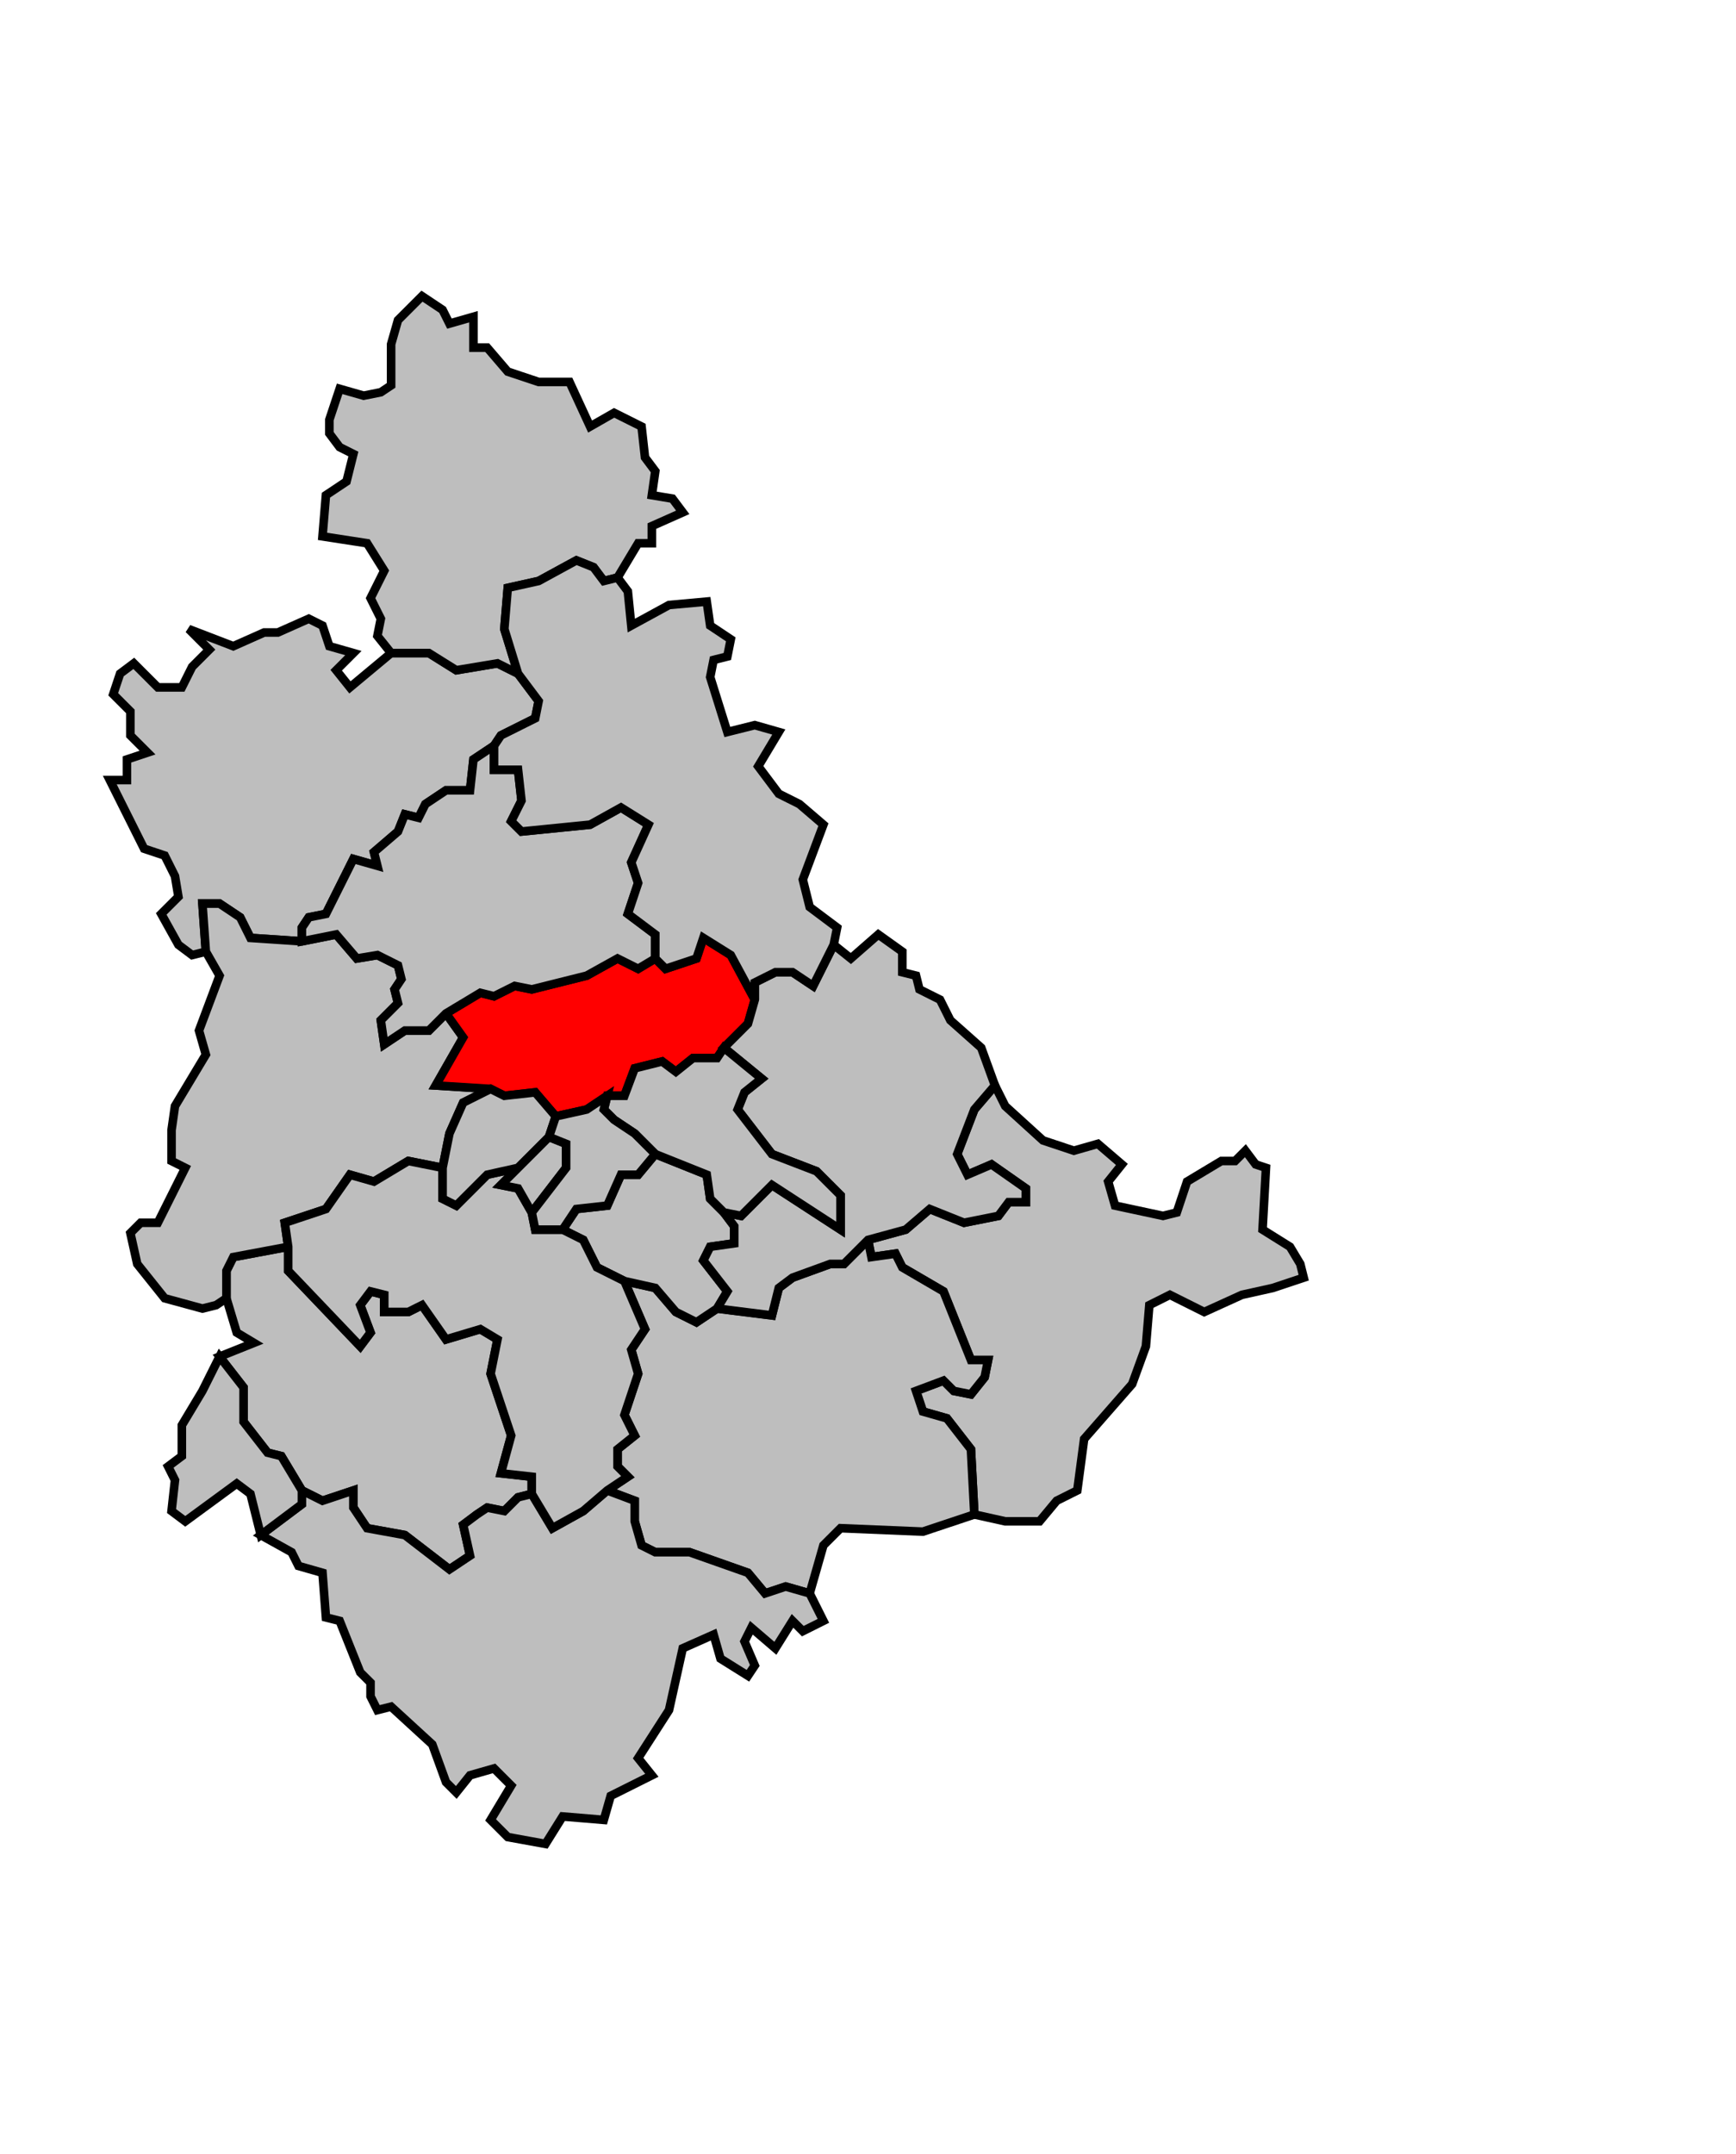 <svg xmlns="http://www.w3.org/2000/svg" width="412px" height="511px" 
 viewBox="94 0 506 511" preserveAspectRatio="xMidYMid meet" version="1.1">
<!-- created by michiel1972 using INSEE arrondissement ImageMap data as published on their website-->
<!-- Legal notice from INSEE:-->
<!-- The publications and data made available on this site may be viewed and downloaded free of charge; except where otherwise stated, -->
<!-- they may be reused, including for commercial purposes, without a license and without payment of royalties-->
<!-- other than those collected by the copyright collection and distribution entities governed by Title II of Book III of the Intellectual Property Code; reuse is however conditional upon respect of the integrity of the information and data, and a specific mention of sources.-->
  <polygon points="126, 169 131, 169 131, 163 137, 161 132, 156 132, 149 127, 144 129, 138 133, 135 140, 142 147, 142 150, 136 155, 131 149, 125 162, 130 171, 126 175, 126 184, 122 188, 124 190, 130 197, 132 192, 137 196, 142 208, 132 219, 132 227, 137 239, 135 245, 138 251, 146 250, 151 240, 156 238, 159 232, 163 231, 172 224, 172 218, 176 216, 180 212, 179 210, 184 203, 190 204, 194 197, 192 189, 208 184, 209 182, 212 182, 216 167, 215 164, 209 158, 205 153, 205 154, 219 150, 220 146, 217 141, 208 146, 203 145, 197 142, 191 136, 189 126, 169 " 
style="opacity:1;fill:#bebebe;fill-opacity:1;stroke:#000000;stroke-width:2.5;stroke-miterlimit:4;stroke-dasharray:none;stroke-opacity:1"/>
  <polygon points="158, 337 168, 333 163, 330 160, 320 160, 312 162, 308 178, 305 178, 312 199, 334 202, 330 199, 322 202, 318 206, 319 206, 324 213, 324 217, 322 224, 332 234, 329 239, 332 237, 342 243, 360 240, 371 249, 372 249, 377 245, 378 241, 382 236, 381 233, 383 229, 386 231, 395 225, 399 212, 389 201, 387 197, 381 197, 376 188, 379 182, 376 176, 366 172, 365 165, 356 165, 346 158, 337 " 
style="opacity:1;fill:#bebebe;fill-opacity:1;stroke:#000000;stroke-width:2.5;stroke-miterlimit:4;stroke-dasharray:none;stroke-opacity:1"/>
  <polygon points="188, 98 189, 86 195, 82 197, 74 193, 72 190, 68 190, 64 193, 55 200, 57 205, 56 208, 54 208, 42 210, 35 217, 28 223, 32 225, 36 232, 34 232, 43 236, 43 242, 50 251, 53 260, 53 266, 66 273, 62 281, 66 282, 75 285, 79 284, 86 290, 87 293, 91 284, 95 284, 100 280, 100 274, 110 270, 111 267, 107 262, 105 251, 111 242, 113 241, 125 245, 138 239, 135 227, 137 219, 132 208, 132 204, 127 205, 122 202, 116 206, 108 201, 100 188, 98 " 
style="opacity:1;fill:#bebebe;fill-opacity:1;stroke:#000000;stroke-width:2.5;stroke-miterlimit:4;stroke-dasharray:none;stroke-opacity:1"/>
  <polygon points="347, 303 358, 300 365, 294 375, 298 385, 296 388, 292 393, 292 393, 288 383, 281 376, 284 373, 278 378, 265 384, 258 387, 264 398, 274 407, 277 414, 275 421, 281 417, 286 419, 293 433, 296 437, 295 440, 286 450, 280 454, 280 457, 277 460, 281 463, 282 462, 300 470, 305 473, 310 474, 314 465, 317 456, 319 445, 324 435, 319 429, 322 428, 334 424, 345 410, 361 408, 376 402, 379 397, 385 387, 385 378, 383 377, 364 370, 355 363, 353 361, 347 369, 344 372, 347 377, 348 381, 343 382, 338 377, 338 369, 318 357, 311 355, 307 348, 308 347, 303 " 
style="opacity:1;fill:#bebebe;fill-opacity:1;stroke:#000000;stroke-width:2.5;stroke-miterlimit:4;stroke-dasharray:none;stroke-opacity:1"/>
  <polygon points="135, 298 140, 298 148, 282 144, 280 144, 271 145, 264 154, 249 152, 242 158, 226 154, 219 153, 205 158, 205 164, 209 167, 215 182, 216 192, 214 198, 221 204, 220 210, 223 211, 227 209, 230 210, 234 205, 239 206, 246 212, 242 219, 242 224, 237 229, 244 221, 258 237, 259 229, 263 225, 272 223, 282 213, 280 203, 286 196, 284 189, 294 177, 298 178, 305 162, 308 160, 312 160, 320 157, 322 153, 323 142, 320 134, 310 132, 301 135, 298 " 
style="opacity:1;fill:#bebebe;fill-opacity:1;stroke:#000000;stroke-width:2.5;stroke-miterlimit:4;stroke-dasharray:none;stroke-opacity:1"/>
  <polygon points="271, 376 277, 372 274, 369 274, 364 279, 360 276, 354 280, 342 278, 335 282, 329 276, 315 285, 317 291, 324 297, 327 303, 323 319, 325 321, 317 325, 314 336, 310 340, 310 347, 303 348, 308 355, 307 357, 311 369, 318 377, 338 382, 338 381, 343 377, 348 372, 347 369, 344 361, 347 363, 353 370, 355 377, 364 378, 383 363, 388 339, 387 334, 392 330, 406 323, 404 317, 406 312, 400 295, 394 285, 394 281, 392 279, 385 279, 379 271, 376 " 
style="opacity:1;fill:#bebebe;fill-opacity:1;stroke:#000000;stroke-width:2.5;stroke-miterlimit:4;stroke-dasharray:none;stroke-opacity:1"/>
  <polygon points="170, 389 182, 380 182, 376 188, 379 197, 376 197, 381 201, 387 212, 389 225, 399 231, 395 229, 386 233, 383 236, 381 241, 382 245, 378 249, 377 255, 387 264, 382 271, 376 279, 379 279, 385 281, 392 285, 394 295, 394 312, 400 317, 406 323, 404 330, 406 334, 414 328, 417 325, 414 320, 422 313, 416 311, 420 314, 427 312, 430 304, 425 302, 418 293, 422 289, 440 280, 454 284, 459 272, 465 270, 472 258, 471 253, 479 242, 477 237, 472 243, 462 238, 457 231, 459 227, 464 224, 461 220, 450 208, 439 204, 440 202, 436 202, 432 199, 429 193, 414 189, 413 188, 400 181, 398 179, 394 170, 389 " 
style="opacity:1;fill:#bebebe;fill-opacity:1;stroke:#000000;stroke-width:2.5;stroke-miterlimit:4;stroke-dasharray:none;stroke-opacity:1"/>
  <polygon points="224, 237 234, 231 238, 232 244, 229 249, 230 265, 226 274, 221 280, 224 285, 221 288, 224 297, 221 299, 215 307, 220 314, 233 312, 240 305, 247 303, 250 296, 250 291, 254 287, 251 279, 253 276, 261 271, 261 265, 265 256, 267 250, 260 241, 261 237, 259 221, 258 229, 244 224, 237 " 
style="opacity:1;fill:#ff0000;fill-opacity:1;stroke:#000000;stroke-width:2.5;stroke-miterlimit:4;stroke-dasharray:none;stroke-opacity:1"/>
  <polygon points="258, 300 262, 294 271, 293 275, 284 280, 284 285, 278 300, 284 301, 291 305, 295 308, 299 308, 304 301, 305 299, 309 306, 318 303, 323 297, 327 291, 324 285, 317 276, 315 268, 311 264, 303 258, 300 " 
style="opacity:1;fill:#bebebe;fill-opacity:1;stroke:#000000;stroke-width:2.5;stroke-miterlimit:4;stroke-dasharray:none;stroke-opacity:1"/>
  <polygon points="305, 295 310, 296 319, 287 339, 300 339, 290 332, 283 319, 278 309, 265 311, 260 316, 256 305, 247 312, 240 314, 233 314, 228 320, 225 325, 225 331, 229 337, 217 342, 221 350, 214 357, 219 357, 225 361, 226 362, 230 368, 233 371, 239 380, 247 384, 258 378, 265 373, 278 376, 284 383, 281 393, 288 393, 292 388, 292 385, 296 375, 298 365, 294 358, 300 347, 303 340, 310 336, 310 325, 314 321, 317 319, 325 303, 323 306, 318 299, 309 301, 305 308, 304 308, 299 305, 295 " 
style="opacity:1;fill:#bebebe;fill-opacity:1;stroke:#000000;stroke-width:2.5;stroke-miterlimit:4;stroke-dasharray:none;stroke-opacity:1"/>
  <polygon points="182, 216 182, 212 184, 209 189, 208 197, 192 204, 194 203, 190 210, 184 212, 179 216, 180 218, 176 224, 172 231, 172 232, 163 238, 159 238, 166 245, 166 246, 175 243, 181 246, 184 266, 182 275, 177 283, 182 278, 193 280, 199 277, 208 285, 214 285, 221 280, 224 274, 221 265, 226 249, 230 244, 229 238, 232 234, 231 224, 237 219, 242 212, 242 206, 246 205, 239 210, 234 209, 230 211, 227 210, 223 204, 220 198, 221 192, 214 182, 216 " 
style="opacity:1;fill:#bebebe;fill-opacity:1;stroke:#000000;stroke-width:2.5;stroke-miterlimit:4;stroke-dasharray:none;stroke-opacity:1"/>
  <polygon points="223, 282 223, 291 227, 293 236, 284 245, 282 240, 287 245, 288 249, 295 250, 300 258, 300 264, 303 268, 311 276, 315 282, 329 278, 335 280, 342 276, 354 279, 360 274, 364 274, 369 277, 372 271, 376 264, 382 255, 387 249, 377 249, 372 240, 371 243, 360 237, 342 239, 332 234, 329 224, 332 217, 322 213, 324 206, 324 206, 319 202, 318 199, 322 202, 330 199, 334 178, 312 178, 305 177, 298 189, 294 196, 284 203, 286 213, 280 223, 282 " 
style="opacity:1;fill:#bebebe;fill-opacity:1;stroke:#000000;stroke-width:2.5;stroke-miterlimit:4;stroke-dasharray:none;stroke-opacity:1"/>
  <polygon points="238, 159 240, 156 250, 151 251, 146 245, 138 241, 125 242, 113 251, 111 262, 105 267, 107 270, 111 274, 110 277, 114 278, 124 289, 118 300, 117 301, 124 307, 128 306, 133 302, 134 301, 139 306, 155 314, 153 321, 155 315, 165 321, 173 327, 176 334, 182 328, 198 330, 206 338, 212 337, 217 331, 229 325, 225 320, 225 314, 228 314, 233 307, 220 299, 215 297, 221 288, 224 285, 221 285, 214 277, 208 280, 199 278, 193 283, 182 275, 177 266, 182 246, 184 243, 181 246, 175 245, 166 238, 166 238, 159 " 
style="opacity:1;fill:#bebebe;fill-opacity:1;stroke:#000000;stroke-width:2.5;stroke-miterlimit:4;stroke-dasharray:none;stroke-opacity:1"/>
  <polygon points="271, 261 276, 261 279, 253 287, 251 291, 254 296, 250 303, 250 305, 247 316, 256 311, 260 309, 265 319, 278 332, 283 339, 290 339, 300 319, 287 310, 296 305, 295 301, 291 300, 284 285, 278 279, 272 273, 268 270, 265 271, 261 " 
style="opacity:1;fill:#bebebe;fill-opacity:1;stroke:#000000;stroke-width:2.5;stroke-miterlimit:4;stroke-dasharray:none;stroke-opacity:1"/>
  <polygon points="223, 282 225, 272 229, 263 237, 259 241, 261 250, 260 256, 267 254, 273 245, 282 236, 284 227, 293 223, 291 223, 282 " 
style="opacity:1;fill:#bebebe;fill-opacity:1;stroke:#000000;stroke-width:2.5;stroke-miterlimit:4;stroke-dasharray:none;stroke-opacity:1"/>
  <polygon points="245, 282 254, 273 259, 275 259, 282 249, 295 245, 288 240, 287 245, 282 " 
style="opacity:1;fill:#bebebe;fill-opacity:1;stroke:#000000;stroke-width:2.5;stroke-miterlimit:4;stroke-dasharray:none;stroke-opacity:1"/>
  <polygon points="153, 347 158, 337 165, 346 165, 356 172, 365 176, 366 182, 376 182, 380 170, 389 167, 377 163, 374 148, 385 144, 382 145, 373 143, 369 147, 366 147, 357 153, 347 " 
style="opacity:1;fill:#bebebe;fill-opacity:1;stroke:#000000;stroke-width:2.5;stroke-miterlimit:4;stroke-dasharray:none;stroke-opacity:1"/>
  <polygon points="249, 295 259, 282 259, 275 254, 273 256, 267 265, 265 271, 261 270, 265 273, 268 279, 272 285, 278 280, 284 275, 284 271, 293 262, 294 258, 300 250, 300 249, 295 " 
style="opacity:1;fill:#bebebe;fill-opacity:1;stroke:#000000;stroke-width:2.5;stroke-miterlimit:4;stroke-dasharray:none;stroke-opacity:1"/>
</svg>
